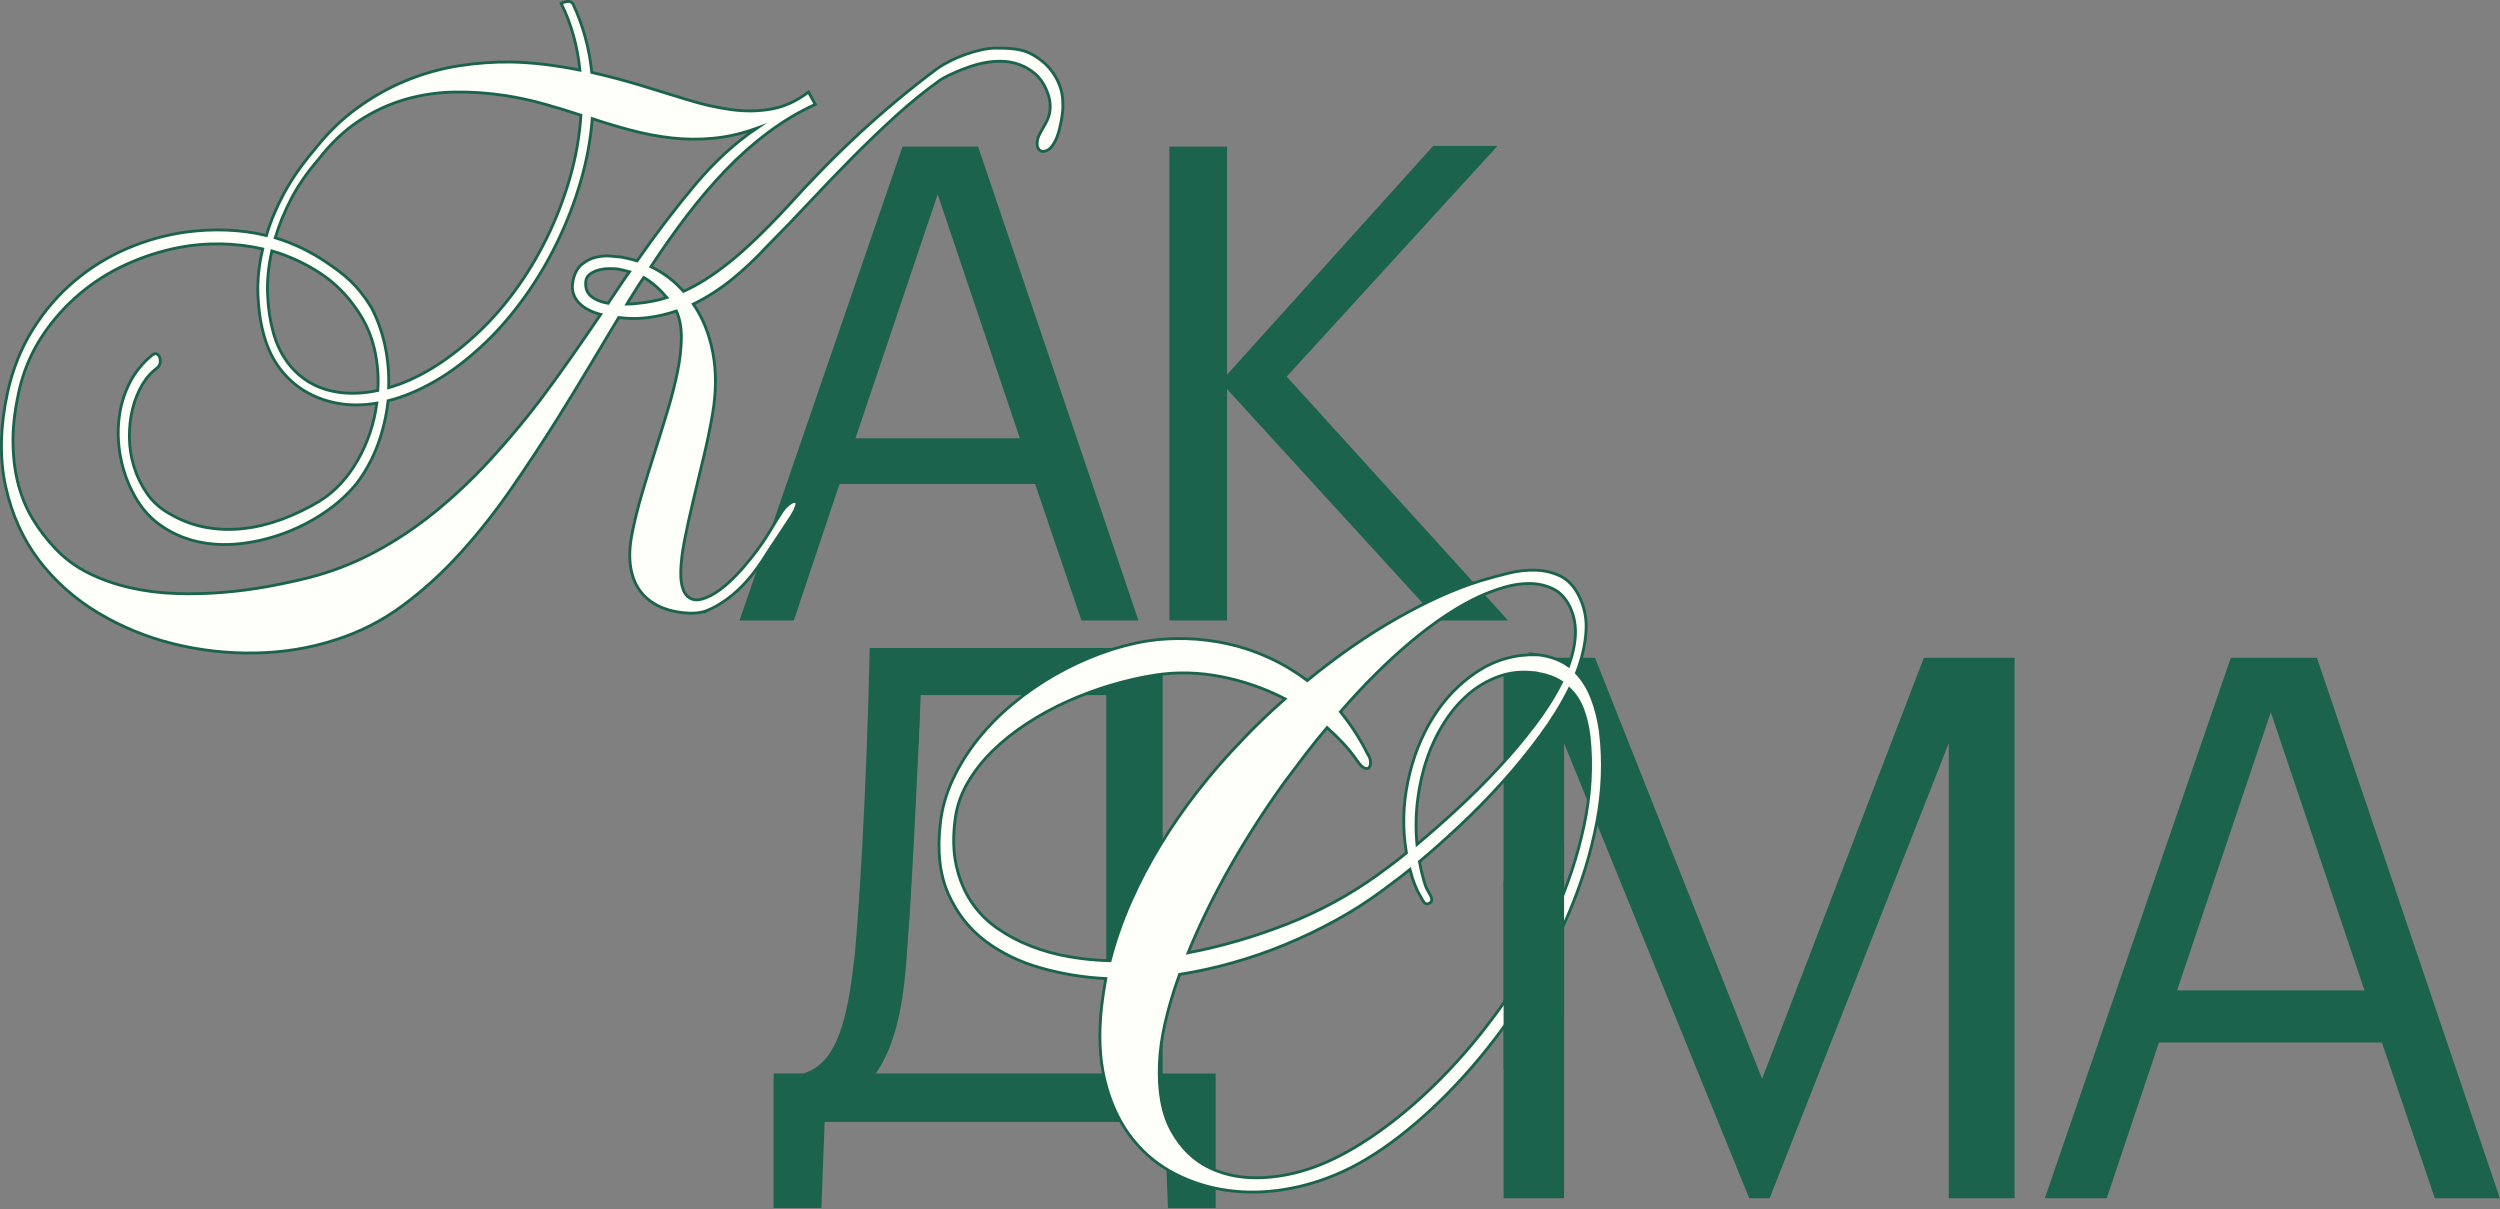 <?xml version="1.0" encoding="UTF-8"?> <svg xmlns="http://www.w3.org/2000/svg" width="1989" height="962" viewBox="0 0 1989 962" fill="none"><rect x="0" y="0" width="1989" height="962" fill="#808080" stroke="none"/><g clip-path="url(#clip0_600_242)"><path d="M930.387 116.656H976.268V298.033L1140.24 116.13H1191.4L1023.72 299.631L1199.83 493.661H1144.47L976.268 309.634V493.661H930.387V116.656Z" fill="#1C634D"></path><path d="M653.433 961.103H615.477V854.063H639.205C666.108 845.636 674.535 811.882 680.336 756.523C689.289 652.132 691.938 515.562 691.938 515.562H924.997V854.086H967.178V961.126H929.222L926.596 892.59H656.105L653.479 961.126L653.433 961.103ZM696.688 854.063H880.189V552.993H732.543C730.442 600.975 726.743 687.439 721.467 760.223C718.841 798.704 712.515 831.933 696.688 854.086V854.063Z" fill="#1C634D"></path><path d="M1196.26 523.372H1269.02L1401.92 858.333L1530.61 523.372H1602.78V953.338H1550.45V591.315L1407.92 953.338H1391.69L1244.36 591.315V953.338H1196.24V523.372H1196.26Z" fill="#1C634D"></path><path d="M1774.79 523.372H1843.35L1988.87 953.338H1937.14L1895.05 829.467H1717.65L1676.15 953.338H1626.85L1774.79 523.372ZM1732.08 787.97H1881.21L1806.65 566.673L1732.08 787.97Z" fill="#1C634D"></path><path d="M718.064 116.655H778.173L905.768 493.661H860.412L823.506 385.045H667.958L631.578 493.661H588.346L718.064 116.655ZM680.633 348.664H811.402L746.018 154.635L680.633 348.664Z" fill="#1C634D"></path><path d="M564.366 485.028C557.812 488.066 550.709 487.928 548.22 487.837C540.592 487.517 533.741 486.17 527.62 483.772C520.586 481.009 514.877 476.966 510.469 471.668C506.062 466.347 503.161 459.655 501.814 451.571C500.466 443.486 500.877 434.237 503.024 423.823C505.011 413.797 507.615 403.337 510.858 392.375C514.101 381.436 517.481 370.451 520.998 359.398C524.515 348.367 527.895 337.473 531.137 326.74C534.38 316.006 536.984 305.775 538.971 296.069C540.958 286.363 541.985 277.365 542.077 269.074C542.168 260.784 540.866 253.59 538.149 247.447C530.932 249.891 523.51 251.649 515.859 252.654C508.208 253.682 500.329 253.682 492.222 252.654C484.115 266.151 476.053 279.603 468.037 292.986C460.021 306.368 451.868 319.729 443.578 333.02C431.862 351.633 419.712 370.086 407.083 388.379C394.476 406.672 381.002 423.754 366.683 439.604C352.364 455.453 336.994 469.453 320.596 481.625C304.199 493.798 286.271 502.933 266.814 509.076C246.808 515.608 225.637 519.102 203.302 519.513C180.966 519.924 159.111 517.458 137.757 512.159C116.404 506.838 96.444 498.617 77.9 487.472C59.333 476.327 43.712 462.419 31.014 445.77C18.316 429.098 9.478 409.572 4.522 387.191C-0.434 364.81 0.069 339.803 6.007 312.192C10.14 293.579 16.855 276.885 26.149 262.04C35.422 247.219 46.429 234.43 59.127 223.696C71.825 212.962 85.779 204.329 101.012 197.775C116.244 191.243 131.957 186.836 148.171 184.598C158.974 183.159 169.753 182.656 180.464 183.068C191.175 183.479 201.68 184.917 211.957 187.361C215.2 176.33 219.882 165.117 226.002 153.767C232.123 142.416 240.139 130.929 250.051 119.259C260.487 105.967 271.952 94.823 284.376 85.824C296.799 76.826 309.771 69.564 323.291 64.06C336.811 58.533 350.628 54.651 364.765 52.413C378.901 50.175 392.923 49.147 406.786 49.353C415.967 49.558 425.079 50.22 434.077 51.34C443.075 52.459 452.187 53.943 461.368 55.793C460.455 46.589 458.81 37.545 456.367 28.639C453.923 19.755 450.634 11.099 446.501 2.718C447.94 1.896 449.652 1.393 451.639 1.188C453.626 0.982 455.065 1.69 455.956 3.335C463.88 20.303 468.836 38.413 470.823 57.62C477.126 59.059 483.384 60.589 489.596 62.21C495.808 63.855 501.974 65.59 508.117 67.417C521.454 71.505 534.243 75.433 546.484 79.224C558.725 83.015 570.441 85.665 581.609 87.195C592.777 88.725 603.51 88.565 613.764 86.738C624.041 84.888 633.862 80.412 643.225 73.241L648.638 83.061C635.666 88.999 623.265 96.353 611.481 105.145C599.674 113.938 588.415 123.918 577.704 135.04C566.993 146.185 556.67 158.243 546.759 171.238C536.847 184.232 527.209 197.866 517.846 212.186C527.757 216.89 536.39 223.422 543.79 231.803C554.957 226.893 567.084 219.22 580.147 208.806C593.21 198.369 608.557 183.661 626.234 164.637C645.326 143.376 664.556 123.804 683.945 105.899C703.311 88.017 723.637 71.094 744.899 55.13C747.959 52.892 751.522 50.746 755.564 48.69C759.606 46.658 763.808 44.853 768.125 43.323C772.441 41.793 776.689 40.56 780.822 39.647C784.956 38.733 788.838 38.276 792.447 38.276C802.724 38.276 813.001 38.596 821.222 43.301C828.668 47.571 834.948 52.755 839.858 61.251C845.796 71.551 845.545 79.384 845.613 83.975C845.704 90.415 844.289 96.444 843.124 101.765C841.959 107.086 840.201 111.54 837.848 115.102C835.496 118.688 832.71 120.469 829.467 120.469C828.553 120.469 827.617 119.967 826.635 118.939C825.653 117.911 825.15 116.381 825.15 114.349C825.15 111.905 825.699 109.599 826.772 107.452C827.845 105.305 829.033 103.158 830.289 101.012C831.545 98.865 834.857 93.818 835.427 87.355C835.976 81.234 834.4 75.753 832.322 70.957C830.243 66.161 827.366 62.119 823.666 58.853C819.966 55.587 815.741 53.075 810.968 51.34C806.195 49.604 801.102 48.736 795.69 48.736C787.948 48.736 779.932 50.175 771.642 53.029C764.242 55.587 757.482 58.465 751.362 61.685C749.923 62.439 748.553 63.306 747.205 64.266C735.467 72.693 724.025 81.965 712.857 92.128C701.05 102.861 689.38 114.052 677.847 125.722C666.314 137.369 654.964 149.176 643.796 161.143C632.628 173.11 621.552 184.598 610.544 195.651C601.523 205.471 592.16 214.31 582.431 222.189C572.702 230.068 562.425 236.645 551.623 241.966C559.182 252.997 564.366 265.877 567.153 280.607C569.939 295.338 569.893 311.393 567.016 328.749C565.029 340.397 562.608 352.158 559.73 364.011C556.853 375.864 554.089 387.328 551.486 398.359C548.882 409.389 546.621 419.735 544.726 429.327C542.83 438.942 541.803 447.323 541.62 454.471C541.437 461.642 542.442 467.26 544.589 471.348C546.028 474.089 548.197 475.893 551.098 476.807C554.592 477.903 558.223 476.875 561.649 475.573C581.746 467.9 603.647 436.338 608.238 429.487C612.828 422.635 617.19 414.482 622.42 406.695C625.023 403.178 625.846 402.493 627.832 400.962C629.819 399.432 631.349 398.77 632.423 398.975C633.496 399.181 634.433 399.843 633.884 401.785C633.336 403.726 632.925 405.416 629.363 411.239C624.224 418.913 618.058 428.482 612.577 436.544C607.073 444.628 592.731 471.896 564.344 485.051L564.366 485.028ZM283.554 384.862C276.52 393.449 268.024 401.122 258.021 407.859C248.018 414.597 237.353 420.078 226.002 424.257C214.652 428.459 203.028 431.222 191.129 432.547C179.231 433.872 167.835 433.323 156.941 430.857C146.048 428.413 136.045 423.914 126.932 417.36C117.843 410.828 110.489 401.83 104.917 390.366C100.6 381.779 97.517 372.575 95.736 362.755C93.932 352.935 93.566 343.137 94.663 333.317C95.736 323.497 98.454 314.202 102.77 305.409C107.086 296.617 113.207 288.943 121.154 282.412C122.593 281.384 123.804 281.133 124.808 281.635C125.79 282.138 126.521 282.96 126.978 284.079C127.435 285.198 127.618 286.522 127.526 288.075C127.526 288.075 127.526 288.098 127.526 288.121C127.389 290.177 126.156 291.935 124.512 293.168C120.241 296.32 116.564 300.454 113.481 305.569C109.964 311.393 107.315 317.947 105.511 325.187C103.706 332.449 102.861 340.054 102.953 348.025C103.044 355.995 104.255 363.783 106.607 371.342C108.936 378.901 112.362 385.958 116.884 392.512C121.383 399.067 127.252 404.365 134.446 408.453C143.809 413.98 153.447 417.657 163.359 419.484C173.27 421.334 183.319 421.676 193.482 420.557C203.667 419.438 213.898 416.972 224.153 413.203C234.43 409.412 244.501 404.571 254.413 398.633C266.471 391.074 276.52 380.294 284.536 366.272C292.552 352.272 297.644 337.085 299.814 320.733C288.829 322.583 278.506 322.629 268.869 320.893C259.231 319.158 250.485 315.937 242.651 311.233C234.818 306.528 228.104 300.453 222.508 292.986C216.913 285.518 212.779 276.885 210.085 267.065C207.39 257.656 205.768 247.082 205.22 235.32C204.672 223.559 205.928 211.135 209.011 198.049C198.209 195.605 187.155 194.258 175.896 194.052C164.637 193.847 153.607 194.76 142.782 196.816C128.006 199.671 113.824 204.238 100.212 210.473C86.601 216.708 74.223 224.587 63.055 234.087C51.888 243.588 42.204 254.481 34.006 266.745C25.807 279.009 19.823 292.506 16.032 307.236C12.241 322.972 10.346 337.245 10.346 350.011C10.346 362.778 11.693 374.402 14.411 384.816C17.106 395.253 20.988 404.594 26.035 412.884C31.082 421.174 36.746 428.687 43.072 435.425C50.997 444.012 60.132 450.863 70.5 455.978C80.869 461.094 91.945 464.977 103.752 467.626C115.559 470.275 127.709 471.828 140.247 472.216C152.762 472.627 165.208 472.33 177.541 471.303C189.873 470.275 201.863 468.699 213.487 466.552C225.112 464.406 235.777 462.099 245.506 459.655C263.89 454.951 281.407 448.145 298.078 439.261C314.75 430.377 330.645 419.781 345.786 407.517C360.928 395.253 375.43 381.596 389.292 366.569C403.155 351.542 416.583 335.555 429.555 318.564C437.845 307.533 445.998 296.274 454.014 284.832C462.03 273.391 470.001 261.835 477.926 250.165C474.683 249.343 471.531 248.178 468.471 246.648C465.41 245.118 462.784 243.222 460.637 240.984C458.468 238.746 456.938 236.12 456.047 233.174C455.133 230.205 455.133 226.688 456.047 222.6C457.303 217.073 459.655 212.939 463.081 210.176C466.507 207.413 470.206 205.586 474.157 204.649C478.108 203.736 481.945 203.416 485.645 203.736C489.344 204.033 492.176 204.307 494.163 204.512C496.333 204.923 498.48 205.38 500.649 205.882C502.819 206.385 504.874 206.956 506.861 207.572C521.82 186.105 537.075 166.076 552.673 147.463C568.249 128.851 584.692 113.732 602.003 102.062C590.105 106.356 578.526 109.005 567.267 110.032C556.008 111.06 545.023 110.946 534.289 109.736C523.578 108.502 512.981 106.515 502.545 103.752C492.085 100.989 481.648 97.883 471.188 94.389C469.932 110.946 466.872 127.572 462.008 144.221C457.143 160.892 450.977 176.947 443.486 192.362C436.018 207.801 427.408 222.326 417.68 235.914C407.951 249.525 397.582 261.629 386.597 272.249C373.078 285.129 359.786 295.361 346.746 302.92C333.682 310.479 321.03 315.8 308.766 318.861C307.51 330.508 304.838 341.973 300.796 353.209C296.731 364.445 291.022 374.973 283.645 384.793L283.554 384.862ZM284.65 247.447C276.542 235.183 266.585 225.157 254.778 217.393C242.971 209.628 230.136 203.69 216.274 199.602C213.579 211.866 212.437 223.376 212.894 234.11C213.35 244.844 214.743 254.504 217.073 263.091C219.402 272.295 223.102 280.425 228.149 287.482C233.196 294.539 239.317 300.157 246.534 304.359C253.727 308.561 261.949 311.21 271.13 312.329C280.311 313.448 290.131 312.9 300.591 310.639C301.298 299.609 300.408 288.601 297.896 277.661C295.361 266.722 290.953 256.651 284.65 247.447ZM295.452 244.684C300.316 253.887 303.925 263.913 306.254 274.738C308.584 285.586 309.589 296.822 309.223 308.47C320.025 305.409 331.193 300.453 342.726 293.602C354.259 286.751 366.066 277.798 378.125 266.768C389.11 256.742 399.478 245.14 409.207 231.963C418.936 218.786 427.545 204.558 435.013 189.325C442.481 174.092 448.625 158.197 453.398 141.64C458.171 125.083 461.094 108.411 462.19 91.648C452.279 88.382 442.367 85.368 432.456 82.604C422.544 79.841 412.358 77.648 401.922 76.004C388.584 73.972 375.201 73.035 361.796 73.241C348.367 73.446 335.258 75.388 322.469 79.064C309.68 82.741 297.416 88.428 285.723 96.079C274.007 103.752 263.205 114.029 253.294 126.91C244.273 137.346 237.079 147.76 231.666 158.197C226.254 168.634 222.029 178.957 218.968 189.165C233.744 193.664 247.653 200.401 260.716 209.399C273.779 218.398 284.307 226.322 295.452 244.661V244.684ZM500.855 216.182C499.416 215.771 497.931 215.406 496.401 215.109C494.871 214.812 493.295 214.447 491.674 214.035C490.052 213.83 487.791 213.739 484.914 213.739C482.036 213.739 479.182 214.104 476.395 214.812C473.609 215.52 471.166 216.708 469.087 218.329C467.009 219.973 465.981 222.211 465.981 225.066C465.799 229.771 467.329 233.402 470.572 235.96C473.815 238.518 478.222 240.299 483.818 241.327C486.695 237.033 489.527 232.785 492.336 228.606C495.122 224.427 497.954 220.27 500.855 216.182ZM501.403 237.65C500.855 238.472 500.375 239.226 499.918 239.956C499.462 240.664 499.05 241.327 498.708 241.943C500.147 241.943 501.585 241.898 503.024 241.783C504.463 241.692 505.993 241.532 507.615 241.327C511.566 240.916 515.448 240.367 519.239 239.637C523.03 238.929 526.798 237.947 530.589 236.713C524.652 229.771 518.508 224.449 512.205 220.773C510.218 223.627 508.368 226.436 506.655 229.2C504.943 231.963 503.184 234.772 501.38 237.627L501.403 237.65Z" fill="#FEFFF9" stroke="#1C634D" stroke-width="2.284" stroke-miterlimit="10"></path><path d="M1273.3 582.477C1276.1 605.657 1275.17 629.454 1270.49 653.844C1265.8 678.235 1258.43 702.375 1248.31 726.217C1238.22 750.06 1225.95 773.035 1211.54 795.119C1197.13 817.203 1181.6 837.46 1164.95 855.89C1148.3 874.32 1131.13 890.398 1113.45 904.078C1095.78 917.78 1078.6 928.034 1061.96 934.886C1046.97 941.075 1031.74 945.163 1016.21 947.15C1000.68 949.136 985.609 948.817 971.015 946.167C956.422 943.518 942.856 938.608 930.318 931.437C917.78 924.266 907.115 914.651 898.323 902.616C889.53 890.58 883.067 876.124 878.956 859.224C874.846 842.324 874.001 822.844 876.421 800.76C877.358 793.04 878.477 785.641 879.778 778.561C862.193 777.671 844.974 774.862 828.142 770.111C811.311 765.361 796.512 758.19 783.791 748.575C771.071 738.961 761.296 726.491 754.468 711.144C747.639 695.797 745.538 677.093 748.142 655.009C749.443 643.088 752.778 631.441 758.099 620.067C763.443 608.694 770.112 597.983 778.173 587.935C786.212 577.886 795.439 568.568 805.83 559.959C816.221 551.349 827.297 543.675 839.082 536.938C850.866 530.201 863.038 524.514 875.576 519.878C888.114 515.242 900.561 511.931 912.916 509.944C922.828 508.391 933.219 507.797 944.067 508.117C954.915 508.437 965.854 509.83 976.907 512.25C987.938 514.671 998.809 518.325 1009.47 523.19C1020.14 528.054 1030.32 534.129 1040.08 541.414C1063.83 521.979 1087.65 505.468 1111.51 491.902C1135.38 478.336 1157.69 468.334 1178.45 461.916C1185.19 459.929 1192.29 457.988 1199.78 456.115C1207.27 454.243 1214.56 453.42 1221.68 453.626C1228.78 453.854 1235.34 455.385 1241.32 458.262C1247.31 461.14 1252.17 466.21 1255.92 473.495C1260.6 482.561 1262.56 492.313 1261.81 502.796C1261.05 513.278 1258.54 524.149 1254.23 535.431C1259.46 540.958 1263.64 547.74 1266.72 555.802C1269.8 563.864 1271.99 572.748 1273.32 582.454L1273.3 582.477ZM987.299 589.762C992.917 583.801 998.672 578 1004.56 572.382C1010.46 566.741 1016.39 561.283 1022.38 555.985C1006.09 547.603 989.011 541.688 971.152 538.263C953.27 534.837 935.936 534.449 919.082 537.098C907.663 538.856 896.016 541.528 884.141 545.045C872.265 548.585 860.663 552.879 849.336 557.972C838.008 563.064 827.206 568.957 816.929 575.694C806.629 582.431 797.517 589.716 789.569 597.549C781.622 605.383 775.022 613.833 769.792 622.876C764.562 631.943 761.273 641.421 759.972 651.355C758.099 665.263 758.373 677.687 760.817 688.626C763.238 699.566 767.234 709.157 772.738 717.448C778.265 725.738 785.139 732.749 793.361 738.481C801.582 744.213 810.534 748.964 820.172 752.732C829.81 756.5 839.995 759.309 850.775 761.182C861.531 763.054 872.333 764.105 883.181 764.333C887.292 748.438 892.773 732.749 899.602 717.311C906.43 701.849 914.332 686.799 923.33 672.092C932.305 657.407 942.171 643.156 952.951 629.362C963.707 615.568 975.172 602.368 987.344 589.785L987.299 589.762ZM1138.03 712.355C1140.59 717.014 1137.89 718.133 1137.18 718.589C1136.41 719.092 1134.28 720.325 1132.07 716.603C1126.95 707.993 1124.37 701.735 1121.74 691.755C1117.43 695.295 1113.32 698.492 1109.39 701.37C1105.46 704.247 1101.9 706.896 1098.72 709.317C1087.3 717.722 1075.16 725.441 1062.23 732.498C1049.33 739.577 1036.03 745.903 1022.38 751.544C1008.72 757.185 994.812 761.981 980.698 765.955C966.562 769.929 952.494 773.035 938.449 775.227C933.584 788.701 929.793 801.399 927.075 813.32C924.358 825.242 922.828 836.181 922.439 846.115C921.503 868.428 924.814 886.355 932.397 899.944C939.979 913.532 950.073 923.284 962.702 929.268C975.332 935.228 989.651 937.763 1005.64 936.895C1021.65 936.005 1037.68 932.145 1053.78 925.294C1069.31 918.671 1085.68 908.965 1102.9 896.153C1120.12 883.341 1136.91 868.268 1153.28 850.934C1169.66 833.6 1185.1 814.394 1199.6 793.314C1214.1 772.235 1226.55 750.265 1236.94 727.405C1247.33 704.544 1255.09 681.09 1260.23 657.019C1265.37 632.948 1266.74 609.334 1264.3 586.131C1263.36 578.183 1261.67 570.943 1259.25 564.435C1256.81 557.926 1253.27 552.468 1248.59 548.037C1242.42 560.415 1234.63 572.93 1225.29 585.628C1215.93 598.326 1205.88 610.635 1195.12 622.557C1184.37 634.478 1173.27 645.806 1161.87 656.516C1150.45 667.227 1139.6 676.888 1129.3 685.498C1130.24 690.796 1131.45 695.98 1132.96 701.073C1134.46 706.166 1134.65 706.326 1138.03 712.378V712.355ZM1223.05 520.86C1232.96 521.979 1241.3 524.948 1248.04 529.813C1251.21 521.203 1252.99 512.981 1253.38 505.148C1253.75 497.315 1252.35 489.961 1249.18 483.132C1245.82 476.076 1241.23 471.165 1235.43 468.402C1229.63 465.639 1223.37 464.268 1216.64 464.268C1209.9 464.268 1203.07 465.319 1196.15 467.42C1189.23 469.521 1182.86 471.896 1177.06 474.545C1168.45 478.519 1159.56 483.543 1150.38 489.618C1141.2 495.693 1131.95 502.659 1122.59 510.492C1113.23 518.325 1103.82 526.935 1094.38 536.321C1084.93 545.708 1075.61 555.688 1066.45 566.307C1070.56 571.377 1074.45 576.744 1078.1 582.362C1081.76 588.003 1085.16 594.01 1088.36 600.404C1089.47 601.957 1090.14 603.716 1090.32 605.702C1090.5 607.689 1090.23 609.242 1089.47 610.339C1088.72 611.458 1087.51 611.732 1085.82 611.161C1084.13 610.613 1082.08 608.58 1079.65 605.04C1076.3 600.176 1072.6 595.608 1068.58 591.292C1064.56 586.976 1060.29 582.842 1055.81 578.868C1050.01 585.719 1044.39 592.662 1038.98 599.742C1033.54 606.822 1028.13 613.993 1022.7 621.278C1006.41 643.796 991.683 666.702 978.483 689.997C965.283 713.291 954.207 735.992 945.231 758.053C971.792 752.983 998.032 745.355 1023.95 735.192C1049.87 725.03 1073.85 712.012 1095.94 696.117C1099.29 693.696 1102.9 691.047 1106.74 688.17C1110.58 685.292 1114.64 682.095 1118.96 678.555C1115.78 659.782 1116.15 640.918 1120.08 621.917C1124.01 602.939 1130.7 585.879 1140.15 570.738C1149.61 555.619 1161.44 543.424 1175.66 534.129C1189.89 524.857 1205.7 520.449 1223.1 520.883L1223.05 520.86ZM1224.19 535.773C1213.89 534.015 1204.26 534.494 1195.28 537.258C1186.31 540.021 1178.02 544.429 1170.43 550.504C1162.85 556.579 1156.12 564.092 1150.22 573.022C1144.33 581.951 1139.51 591.726 1135.77 602.322C1132.02 612.919 1129.39 624.178 1127.91 636.1C1126.4 648.021 1126.22 659.942 1127.34 671.863C1137.62 663.254 1148.35 653.822 1159.47 643.545C1170.59 633.268 1181.37 622.58 1191.74 611.412C1202.13 600.267 1211.77 588.848 1220.65 577.133C1229.54 565.44 1236.8 553.952 1242.4 542.693C1237.35 539.382 1231.25 537.052 1224.15 535.728L1224.19 535.773Z" fill="#FEFFF9" stroke="#1C634D" stroke-width="2.284" stroke-miterlimit="10"></path><path d="M731.904 567.427L723.34 732.772L696.688 695.82L701.895 571.88L731.904 567.427Z" fill="#1C634D"></path><path d="M1244.38 671.886V808.57L1196.26 850.706V701.004L1244.38 671.886Z" fill="#1C634D"></path></g><defs><clipPath id="clip0_600_242"><rect width="1988.87" height="961.103" fill="white"></rect></clipPath></defs></svg> 
